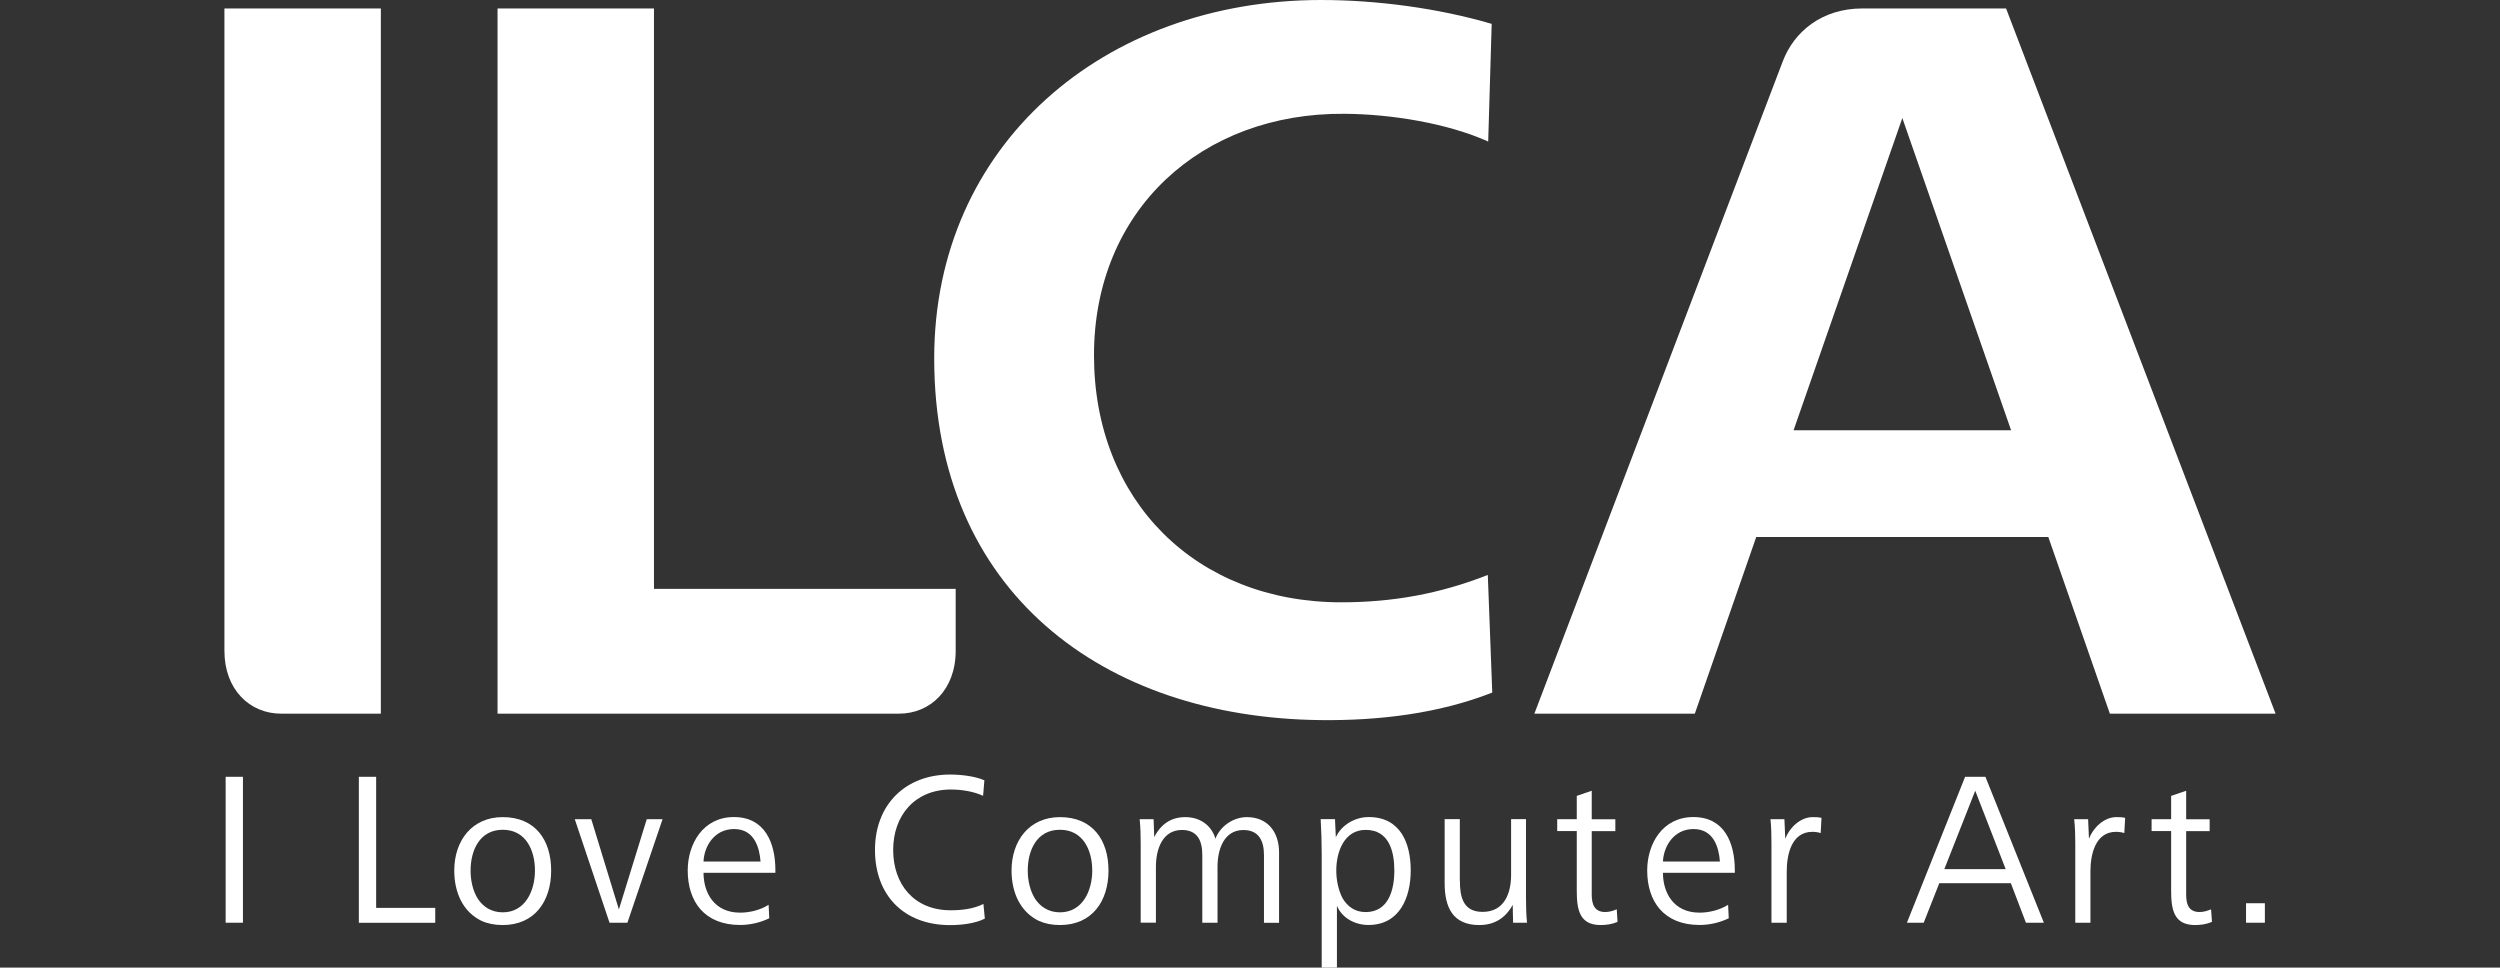 <?xml version="1.0" encoding="UTF-8"?>
<svg id="_レイヤー_3" data-name="レイヤー_3" xmlns="http://www.w3.org/2000/svg" version="1.1" viewBox="0 0 387.55 150">
  <rect x="0" y="0" width="387.55" height="150" fill="#333333" stroke="none"/>
  <!-- Generator: Adobe Illustrator 29.3.0, SVG Export Plug-In . SVG Version: 2.1.0 Build 146)  -->
  <defs>
    <style>
      .st0 {
        fill: #fff;
      }
    </style>
  </defs>
  <path class="st0" d="M231.33,107.36c-8.28,3.26-17.55,4.37-26.62,4.27-33.77-.38-59.89-19.9-59.89-56.09C144.82,22.5,171.07.02,204.78,0,213.38,0,222.95,1.26,231.24,3.7l-.54,18.24c-6.31-2.83-14.98-4.25-22.27-4.3-22.15-.19-38.84,14.9-38.84,37.44s15.81,38.29,38.34,38.29c7.96,0,15.23-1.31,22.71-4.24l.69,18.23Z"/>
  <path class="st0" d="M77.13,110.63V1.31h24.25v89.98h46.77v9.6c0,6.03-3.94,9.74-8.77,9.74h-62.25Z"/>
  <path class="st0" d="M34.79,1.31v99.58c0,6.03,3.95,9.74,8.77,9.74h15.48V1.31h-24.25Z"/>
  <path class="st0" d="M237.86,110.63l38.5-101.11c1.71-4.51,5.96-8.21,12.37-8.21h22.25l41.78,109.32h-25.69l-9.54-27.38h-45.28l-9.52,27.38h-24.87ZM278.04,66.7h33.72l-16.86-48.4-16.86,48.4Z"/>
  <g>
    <path class="st0" d="M34.98,143.04v-22.62h2.68v22.62h-2.68Z"/>
    <path class="st0" d="M55.63,143.04v-22.62h2.68v20.32h9.16v2.31h-11.84Z"/>
    <path class="st0" d="M70.42,134.95c0-4.62,2.74-8.28,7.51-8.28,5.03,0,7.51,3.53,7.51,8.28s-2.55,8.45-7.51,8.45c-1.26,0-2.37-.23-3.29-.65-2.81-1.36-4.22-4.29-4.22-7.8ZM77.94,141.43c3.51,0,4.99-3.38,4.99-6.48s-1.38-6.32-4.99-6.32-4.99,3.23-4.99,6.32c0,1.55.34,3.16,1.15,4.42.79,1.19,2.07,2.06,3.84,2.06Z"/>
    <path class="st0" d="M94.49,143.04l-5.39-16.05h2.56l4.28,13.99,4.32-13.99h2.45l-5.45,16.05h-2.77Z"/>
    <path class="st0" d="M109.06,135.3c0,3.09,1.65,6.18,5.68,6.18,1.55,0,3.22-.45,4.41-1.22l.1,2.09c-1.39.68-3,1.04-4.51,1.04-5.55,0-8.13-3.64-8.13-8.45,0-4.1,2.36-8.28,7.16-8.28s6.43,3.99,6.43,8.24v.4h-11.14ZM117.9,133.55c-.17-2.19-.97-5.03-4.1-5.03s-4.65,2.75-4.74,5.03h8.84Z"/>
    <path class="st0" d="M152.67,142.4c-1.49.78-3.73,1.01-5.39,1.01-7.15,0-11.64-4.61-11.64-11.66s4.75-11.68,11.64-11.68c1.63,0,3.83.24,5.32.89l-.2,2.41c-1.46-.69-3.38-.98-4.99-.98-5.59,0-8.95,4.03-8.95,9.36s3.22,9.36,8.91,9.36c1.73,0,3.51-.2,5.08-.98l.22,2.27Z"/>
    <path class="st0" d="M156.81,134.95c0-4.62,2.75-8.28,7.5-8.28,5.04,0,7.53,3.53,7.53,8.28s-2.54,8.45-7.53,8.45c-1.24,0-2.35-.23-3.28-.65-2.8-1.36-4.22-4.29-4.22-7.8ZM164.31,141.43c3.53,0,5.01-3.38,5.01-6.48s-1.39-6.32-5.01-6.32-4.99,3.23-4.99,6.32c0,1.55.36,3.16,1.16,4.42.81,1.19,2.07,2.06,3.83,2.06Z"/>
    <path class="st0" d="M176.83,143.04v-12.28c0-1.26-.03-2.52-.16-3.77h2.16l.1,2.78c1.06-2.07,2.67-3.1,4.81-3.1,2.67,0,4.22,1.67,4.67,3.35.77-1.99,2.81-3.35,4.88-3.35,3.25,0,4.99,2.35,4.99,5.45v10.93h-2.34v-10.52c0-2.16-.78-3.86-3.19-3.86-2.95,0-4.01,2.89-4.01,5.7v8.67h-2.36v-10.52c0-2.16-.73-3.86-3.16-3.86-2.96,0-4.03,2.89-4.03,5.7v8.67h-2.36Z"/>
    <path class="st0" d="M204.89,150v-17.63c0-1.9-.06-3.58-.16-5.39h2.22l.13,2.81c.87-1.91,2.97-3.13,5.09-3.13,4.91,0,6.52,4.02,6.52,8.28s-1.77,8.45-6.55,8.45c-2.09,0-4.09-1.06-4.89-2.98v9.59h-2.36ZM211.7,141.39c3.59,0,4.45-3.51,4.45-6.45s-.8-6.29-4.45-6.29c-3.35,0-4.55,3.45-4.55,6.29,0,1.42.3,2.99.96,4.28.75,1.27,1.89,2.17,3.59,2.17Z"/>
    <path class="st0" d="M226.31,136.5c0,2.54.49,4.86,3.53,4.86,3.37,0,4.41-2.9,4.41-5.73v-8.65h2.31v12.29c0,1.25.03,2.52.16,3.77h-2.16l-.06-2.77c-1.13,2.07-2.85,3.13-5.19,3.13-4.1,0-5.36-2.75-5.36-6.49v-9.93h2.35v9.52h.01Z"/>
    <path class="st0" d="M250.75,142.91c-.8.36-1.74.49-2.62.49-3.28,0-3.7-2.39-3.7-5.33v-9.24h-3.03v-1.84h3.03v-3.61l2.32-.8v4.42h3.66v1.84h-3.66v9.86c0,1.43.4,2.68,2.07,2.68.64,0,1.19-.16,1.81-.42l.12,1.95Z"/>
    <path class="st0" d="M257.79,135.3c0,3.09,1.64,6.18,5.68,6.18,1.54,0,3.22-.45,4.42-1.22l.1,2.09c-1.4.68-3,1.04-4.51,1.04-5.55,0-8.13-3.64-8.13-8.45,0-4.1,2.35-8.28,7.16-8.28s6.42,3.99,6.42,8.24v.4h-11.14ZM266.62,133.55c-.16-2.19-.97-5.03-4.09-5.03s-4.64,2.75-4.74,5.03h8.83Z"/>
    <path class="st0" d="M274.61,143.04v-12.28c0-1.26-.02-2.52-.15-3.77h2.16l.13,3.03c.62-1.64,2.28-3.35,4.26-3.35.48,0,.87,0,1.36.12l-.13,2.35c-.42-.13-.87-.19-1.29-.19-3.27,0-3.97,3.61-3.97,6.12v7.97h-2.37Z"/>
    <path class="st0" d="M295.61,143.04l9.02-22.62h3.15l9.06,22.62h-2.78l-2.34-6.13h-11.09l-2.42,6.13h-2.6ZM301.41,134.73h9.51l-4.72-12.15-4.79,12.15Z"/>
    <path class="st0" d="M321.71,143.04v-12.28c0-1.26-.03-2.52-.17-3.77h2.16l.13,3.03c.62-1.64,2.29-3.35,4.25-3.35.49,0,.88,0,1.36.12l-.13,2.35c-.42-.13-.87-.19-1.29-.19-3.25,0-3.96,3.61-3.96,6.12v7.97h-2.35Z"/>
    <path class="st0" d="M342.9,142.91c-.82.36-1.74.49-2.62.49-3.29,0-3.71-2.39-3.71-5.33v-9.24h-3.03v-1.84h3.03v-3.61l2.33-.8v4.42h3.64v1.84h-3.64v9.86c0,1.43.37,2.68,2.06,2.68.64,0,1.18-.16,1.8-.42l.14,1.95Z"/>
    <path class="st0" d="M348.18,143.04v-3.02h2.92v3.02h-2.92Z"/>
  </g>
</svg>